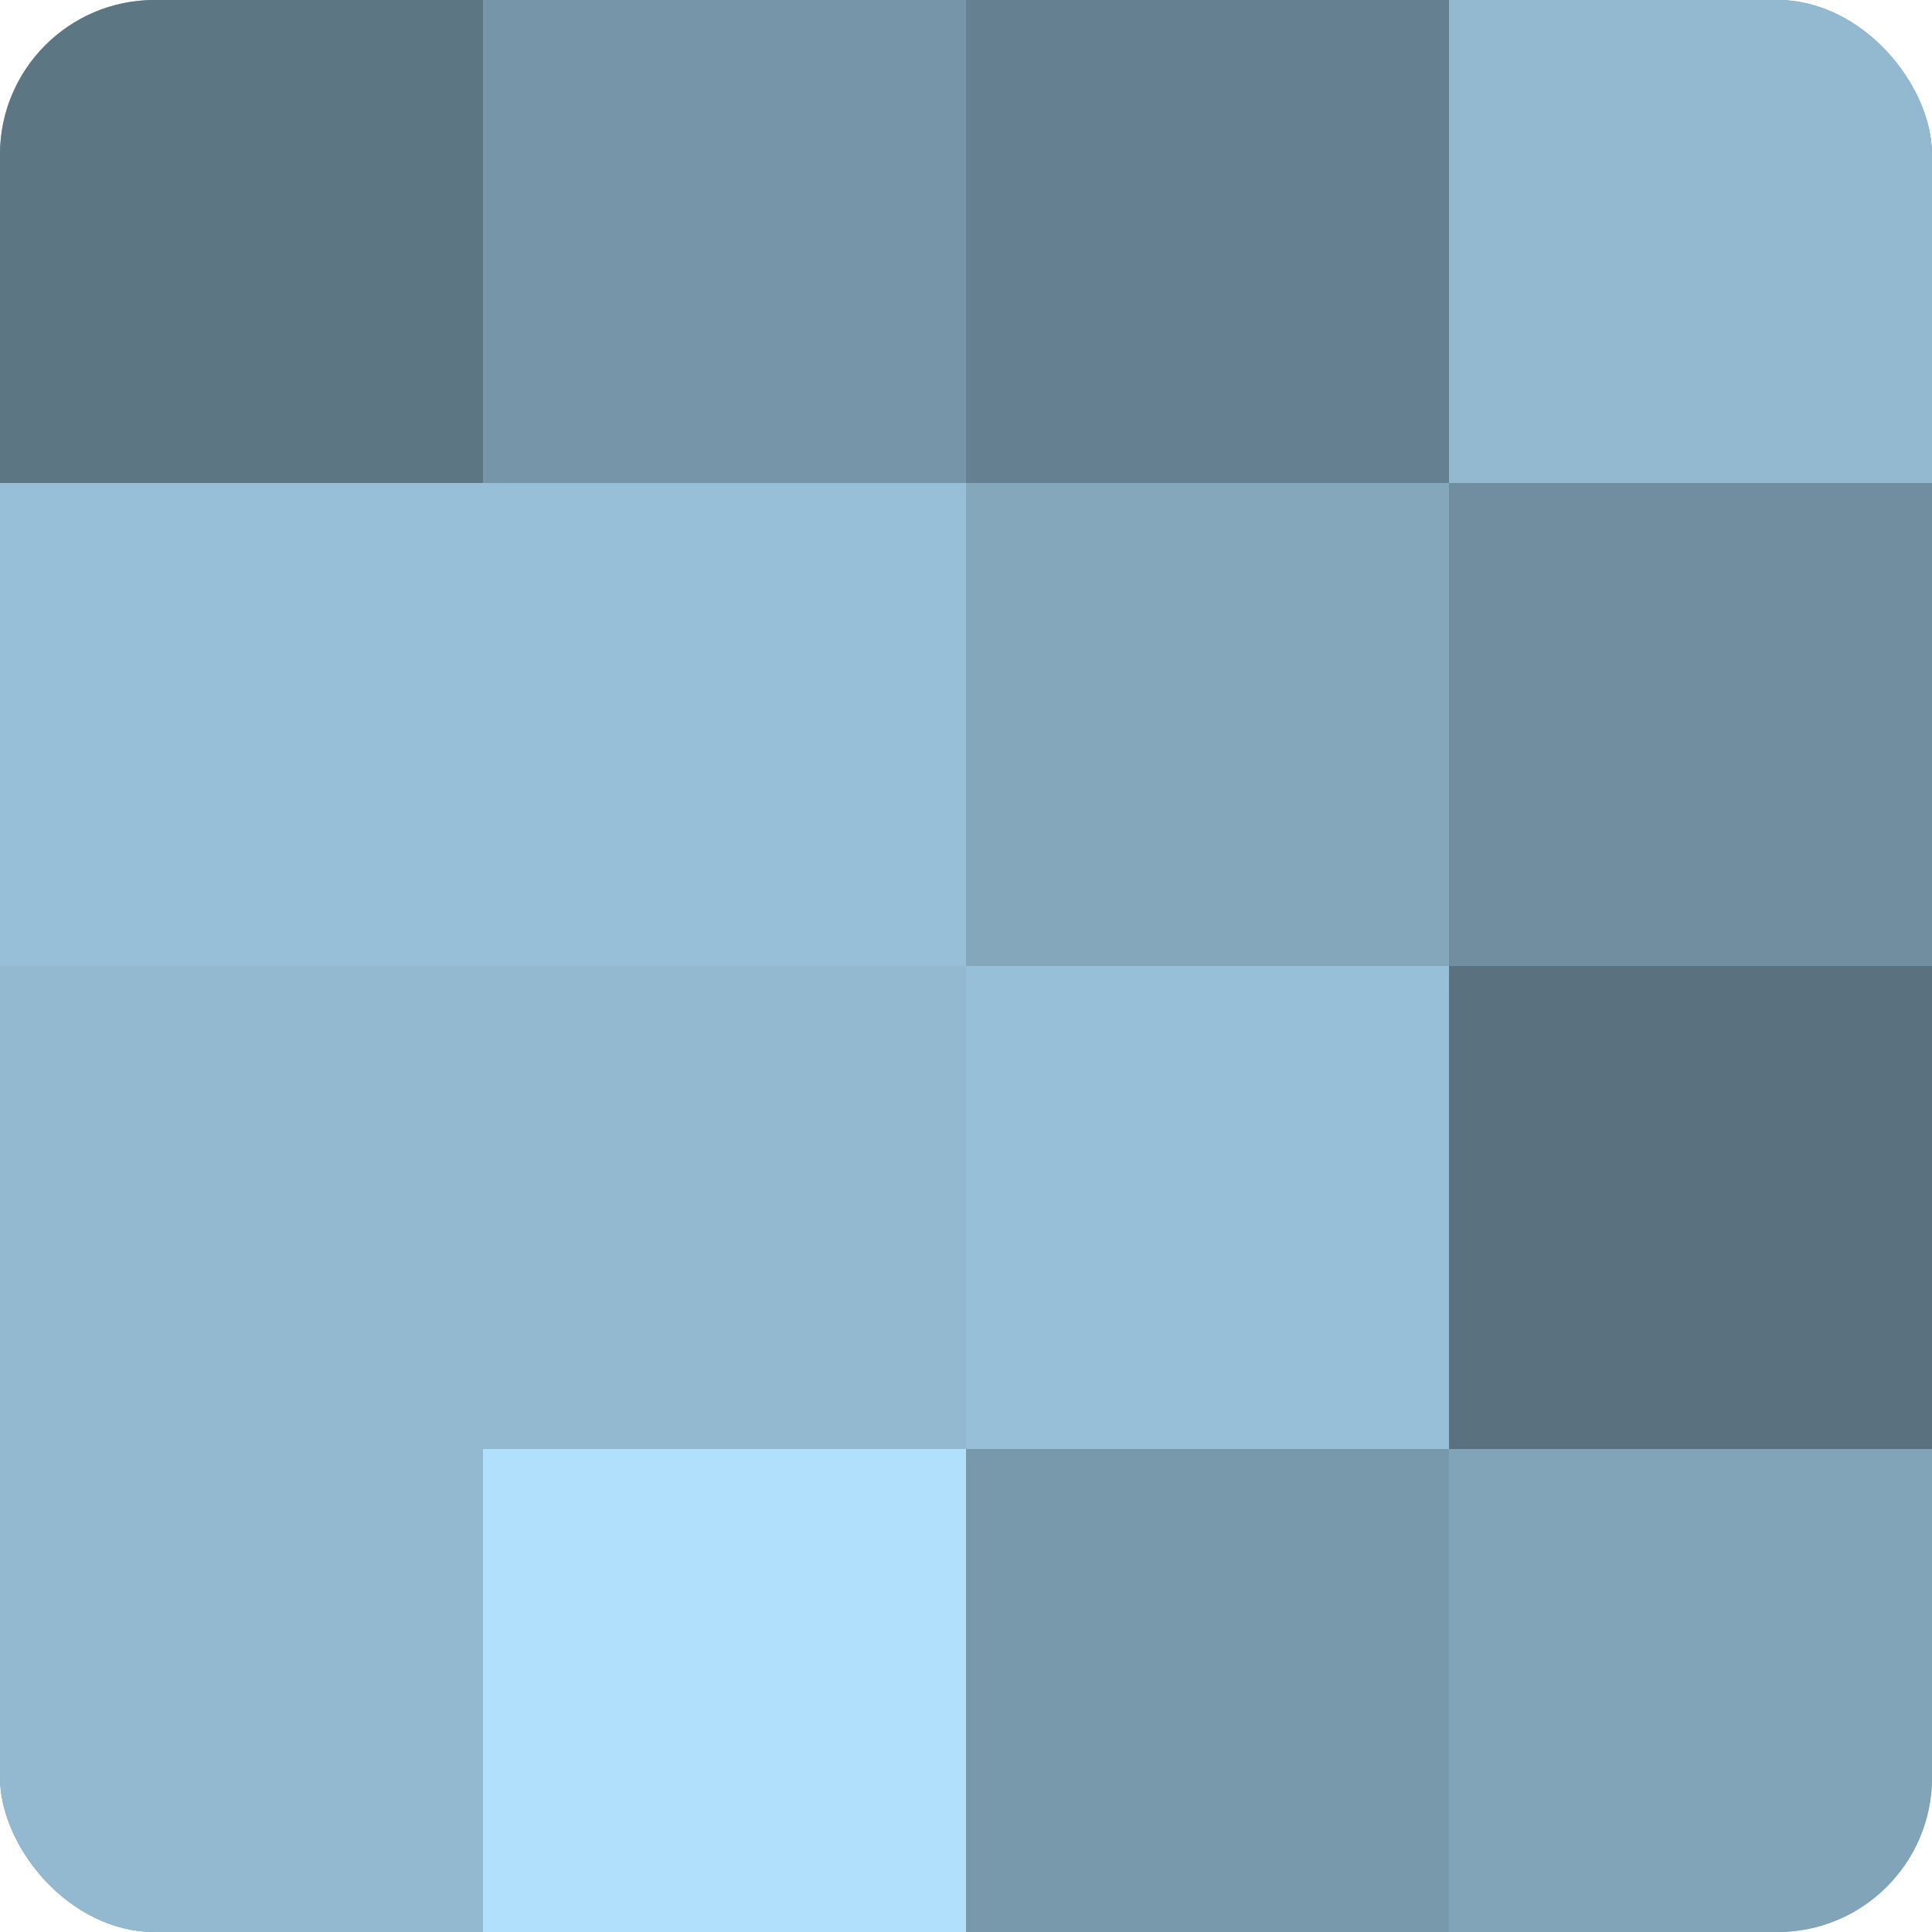 <?xml version="1.0" encoding="UTF-8"?>
<svg xmlns="http://www.w3.org/2000/svg" width="60" height="60" viewBox="0 0 100 100" preserveAspectRatio="xMidYMid meet"><defs><clipPath id="c" width="100" height="100"><rect width="100" height="100" rx="8" ry="8"/></clipPath></defs><g clip-path="url(#c)"><rect width="100" height="100" fill="#708ea0"/><rect width="25" height="25" fill="#5d7684"/><rect y="25" width="25" height="25" fill="#97c0d8"/><rect y="50" width="25" height="25" fill="#92b9d0"/><rect y="75" width="25" height="25" fill="#92b9d0"/><rect x="25" width="25" height="25" fill="#7695a8"/><rect x="25" y="25" width="25" height="25" fill="#97c0d8"/><rect x="25" y="50" width="25" height="25" fill="#92b9d0"/><rect x="25" y="75" width="25" height="25" fill="#b0e0fc"/><rect x="50" width="25" height="25" fill="#658090"/><rect x="50" y="25" width="25" height="25" fill="#84a7bc"/><rect x="50" y="50" width="25" height="25" fill="#97c0d8"/><rect x="50" y="75" width="25" height="25" fill="#7899ac"/><rect x="75" width="25" height="25" fill="#92b9d0"/><rect x="75" y="25" width="25" height="25" fill="#708ea0"/><rect x="75" y="50" width="25" height="25" fill="#5a7280"/><rect x="75" y="75" width="25" height="25" fill="#81a4b8"/></g></svg>
